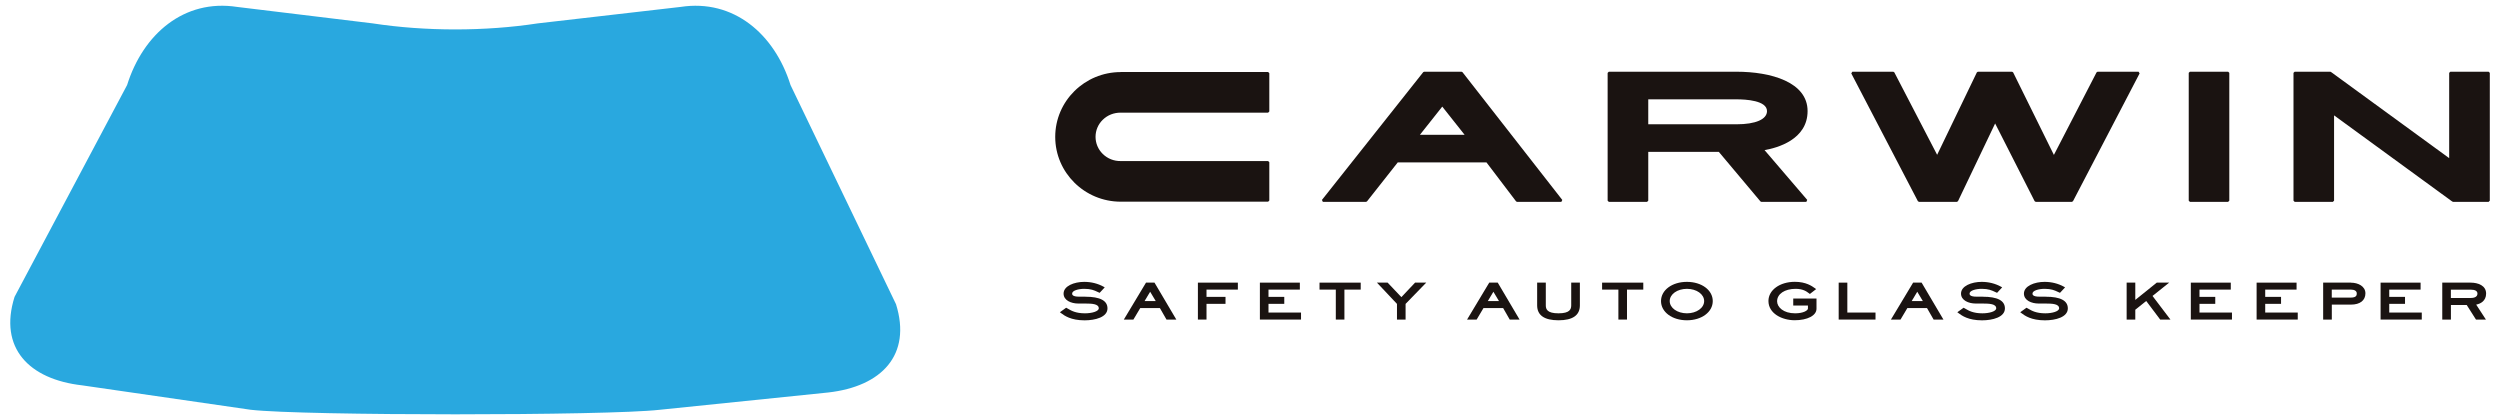 <?xml version="1.0" encoding="UTF-8"?>
<svg id="_レイヤー_23" data-name="レイヤー 23" xmlns="http://www.w3.org/2000/svg" width="488" height="82" viewBox="0 0 488 82">
  <defs>
    <style>
      .cls-1 {
        fill: #1a1311;
      }

      .cls-2 {
        fill: #29a8df;
      }
    </style>
  </defs>
  <path class="cls-2" d="M174.89,59.34c3.12,9.97-2.81,16.09-13.19,17.27l-32.93,3.38c-10.38,1.18-69.43,1.18-79.81,0l-32.93-4.77c-10.38-1.18-16.32-7.3-13.19-17.27L24.81,16.6C27.94,6.63,35.94-.24,46.27,1.35l26.45,3.21c10.33,1.58,21.95,1.58,32.28,0l27.86-3.21c10.33-1.58,18.33,5.28,21.45,15.25l20.57,42.74Z"/>
  <g>
    <path class="cls-1" d="M211.84,57.91h-1.2c-1.36,0-1.36-.45-1.36-.6,0-.6,1.23-.93,2.38-.93,1.3,0,1.93.29,2.59.6l.4.18.83-.89.16-.18-.21-.12c-1.14-.63-2.42-.95-3.79-.95-1.96,0-4.03.8-4.03,2.29,0,1.33,1.49,1.94,2.87,1.94h1.35c1.34,0,2.65.07,2.65.93,0,.61-1.37.98-2.7.98-1.78,0-2.67-.52-3.25-.86-.12-.07-.22-.13-.32-.18l-.1-.05-1.22.88.27.2c.6.45,1.85,1.38,4.55,1.38,2.06,0,4.47-.61,4.47-2.33,0-1.52-1.45-2.28-4.32-2.28Z"/>
    <path class="cls-1" d="M223.7,55.17l-4.33,7.21h1.87l1.34-2.25h3.83l1.29,2.25h1.92l-4.26-7.21h-1.67ZM225.6,58.77h-2.18l1.09-1.82,1.09,1.82Z"/>
    <polygon class="cls-1" points="233.83 62.38 235.51 62.38 235.51 59.31 239.22 59.31 239.22 57.95 235.51 57.95 235.51 56.53 241.63 56.53 241.63 55.17 233.83 55.17 233.83 62.38"/>
    <polygon class="cls-1" points="257.57 56.53 260.75 56.53 260.75 62.38 262.43 62.38 262.43 56.53 265.61 56.53 265.61 55.17 257.57 55.17 257.57 56.53"/>
    <polygon class="cls-1" points="273.55 58 270.92 55.23 270.87 55.17 268.78 55.17 272.69 59.32 272.69 62.38 274.37 62.38 274.37 59.32 278.4 55.17 276.22 55.17 273.55 58"/>
    <path class="cls-1" d="M290.7,55.17l-4.33,7.21h1.87l1.34-2.25h3.83l1.29,2.25h1.92l-4.26-7.21h-1.67ZM292.6,58.77h-2.18l1.09-1.82,1.09,1.82Z"/>
    <path class="cls-1" d="M306.7,59.61c0,.76-.29,1.55-2.48,1.55s-2.48-.78-2.48-1.55v-4.44h-1.69v4.44c0,1.93,1.4,2.91,4.17,2.91s4.17-.98,4.17-2.91v-4.44h-1.69v4.44Z"/>
    <polygon class="cls-1" points="312.73 56.53 315.91 56.53 315.91 62.38 317.59 62.38 317.59 56.53 320.77 56.53 320.77 55.17 312.73 55.17 312.73 56.53"/>
    <path class="cls-1" d="M329.28,55.02c-2.88,0-5.05,1.61-5.05,3.75s2.17,3.75,5.05,3.75,5.05-1.61,5.05-3.75-2.17-3.75-5.05-3.75ZM332.65,58.77c0,1.34-1.48,2.39-3.36,2.39s-3.36-1.05-3.36-2.39,1.48-2.39,3.36-2.39,3.36,1.05,3.36,2.39Z"/>
    <path class="cls-1" d="M350.06,59.64h2.85v.58c0,.38-.89.94-2.51.94-2.28,0-3.51-1.21-3.51-2.35,0-1.43,1.48-2.43,3.61-2.43,1.46,0,2.13.51,2.57.84l.22.16,1.22-.95-.25-.18c-.56-.4-1.73-1.24-3.9-1.24-2.94,0-5.16,1.61-5.16,3.74,0,2.44,2.64,3.76,5.13,3.76s4.25-.92,4.25-2.24v-2h-4.54v1.36Z"/>
    <polygon class="cls-1" points="360.6 55.17 358.91 55.17 358.91 62.38 366.1 62.38 366.1 61.01 360.6 61.01 360.6 55.17"/>
    <path class="cls-1" d="M373.44,55.17l-4.33,7.21h1.87l1.34-2.25h3.83l1.29,2.25h1.92l-4.26-7.21h-1.67ZM375.34,58.77h-2.18l1.09-1.82,1.09,1.82Z"/>
    <path class="cls-1" d="M387.02,57.91h-1.2c-1.36,0-1.36-.45-1.36-.6,0-.6,1.23-.93,2.38-.93,1.3,0,1.93.29,2.59.6l.4.18.83-.89.16-.18-.21-.12c-1.14-.63-2.42-.95-3.79-.95-1.96,0-4.03.8-4.03,2.29,0,1.33,1.49,1.94,2.87,1.94h1.35c1.34,0,2.65.07,2.65.93,0,.61-1.37.98-2.7.98-1.78,0-2.67-.52-3.25-.86-.12-.07-.22-.13-.32-.18l-.1-.05-1.22.88.27.2c.6.45,1.85,1.38,4.55,1.38,2.06,0,4.47-.61,4.47-2.33,0-1.52-1.45-2.28-4.32-2.28Z"/>
    <path class="cls-1" d="M399.3,57.91h-1.2c-1.36,0-1.36-.45-1.36-.6,0-.6,1.23-.93,2.38-.93,1.3,0,1.93.29,2.59.6l.4.18.83-.89.16-.18-.21-.12c-1.14-.63-2.42-.95-3.79-.95-1.96,0-4.03.8-4.03,2.29,0,1.33,1.49,1.94,2.87,1.94h1.35c1.34,0,2.65.07,2.65.93,0,.61-1.37.98-2.7.98-1.78,0-2.67-.52-3.25-.86-.12-.07-.22-.13-.32-.18l-.1-.05-1.22.88.27.2c.6.45,1.85,1.38,4.55,1.38,2.06,0,4.47-.61,4.47-2.33,0-1.52-1.45-2.28-4.32-2.28Z"/>
    <polygon class="cls-1" points="423.42 55.17 421 55.17 416.81 58.54 416.81 55.17 415.12 55.17 415.12 62.38 416.81 62.38 416.81 60.46 418.94 58.75 421.67 62.38 423.67 62.38 420.17 57.77 423.42 55.17"/>
    <polygon class="cls-1" points="429.34 59.31 432.42 59.31 432.42 57.95 429.34 57.95 429.34 56.53 435.45 56.53 435.45 55.17 427.65 55.17 427.65 62.38 435.68 62.38 435.68 61.01 429.34 61.01 429.34 59.31"/>
    <polygon class="cls-1" points="247.61 59.31 250.69 59.31 250.69 57.95 247.61 57.95 247.61 56.53 253.73 56.53 253.73 55.17 245.93 55.17 245.93 62.38 253.96 62.38 253.96 61.01 247.61 61.01 247.61 59.31"/>
    <polygon class="cls-1" points="442.17 59.31 445.26 59.31 445.26 57.95 442.17 57.95 442.17 56.53 448.29 56.53 448.29 55.17 440.49 55.17 440.49 62.38 448.52 62.38 448.52 61.01 442.17 61.01 442.17 59.31"/>
    <path class="cls-1" d="M458.9,55.17h-5.42v7.21h1.69v-2.92h3.74c1.77,0,2.82-.82,2.82-2.2s-1.42-2.08-2.82-2.08ZM460.04,57.26c0,.29,0,.83-1.14.83h-3.74v-1.56h3.74c.7,0,1.14.28,1.14.73Z"/>
    <polygon class="cls-1" points="466.38 59.31 469.46 59.31 469.46 57.95 466.38 57.95 466.38 56.53 472.5 56.53 472.5 55.17 464.69 55.17 464.69 62.38 472.73 62.38 472.73 61.01 466.38 61.01 466.38 59.31"/>
    <path class="cls-1" d="M485.29,57.31c0-1.58-1.57-2.14-3.03-2.14h-5.53v7.21h1.69v-2.85h3.08l1.81,2.85h1.94l-1.9-2.92c.84-.15,1.94-.72,1.94-2.15ZM483.6,57.31c0,.75-.84.86-1.34.86h-3.85v-1.63h3.85c.89,0,1.34.26,1.34.78Z"/>
  </g>
  <g>
    <path class="cls-1" d="M285.31,14h-7.32l-.18.09-19.77,24.94.18.37h8.44l.18-.09,6-7.61h17.32l5.78,7.61.18.09h8.66l.18-.37-19.48-24.94-.18-.09ZM285.9,26.31h-8.73l4.36-5.5,4.36,5.5Z"/>
    <path class="cls-1" d="M352.84,21.68c0-5.66-7.16-7.68-13.86-7.68h-24.94l-.23.23v24.94l.23.23h7.47l.23-.23v-9.53h13.77l8.13,9.68.17.08h8.79l.17-.38-8.33-9.72c2.42-.42,8.4-2.02,8.4-7.62ZM344.92,21.68c0,1.61-2.22,2.58-5.93,2.58h-17.25v-4.87h17.25c1.78,0,5.93.22,5.93,2.3Z"/>
    <polygon class="cls-1" points="409.45 14 409.25 14.12 400.92 30.24 392.96 14.12 392.75 14 386.09 14 385.89 14.12 378.13 30.22 369.77 14.12 369.57 14 361.57 14 361.37 14.33 374.37 39.27 374.58 39.4 381.99 39.4 382.2 39.27 389.45 24.1 397.16 39.27 397.37 39.4 404.44 39.4 404.65 39.27 417.65 14.33 417.45 14 409.45 14"/>
    <polygon class="cls-1" points="427.47 14 427.24 14.22 427.24 39.17 427.47 39.4 434.93 39.4 435.16 39.17 435.16 14.22 434.93 14 427.47 14"/>
    <polygon class="cls-1" points="485.78 14 478.31 14 478.08 14.22 478.08 30.87 455.2 14.19 454.99 14.04 454.86 14 447.92 14 447.69 14.22 447.69 39.17 447.92 39.4 455.38 39.4 455.61 39.17 455.61 22.52 478.5 39.21 478.71 39.35 478.84 39.4 485.78 39.4 486.01 39.17 486.01 14.22 485.78 14"/>
    <path class="cls-1" d="M218.77,14.07c-7.05,0-12.79,5.67-12.79,12.65s5.74,12.65,12.79,12.65h28.77l.23-.23v-7.47l-.23-.23h-28.78c-1.31.02-2.57-.47-3.5-1.39-.91-.89-1.41-2.08-1.41-3.34s.5-2.44,1.41-3.33c.94-.92,2.19-1.4,3.51-1.39h28.77l.23-.23v-7.47l-.23-.23h-28.77Z"/>
  </g>
</svg>